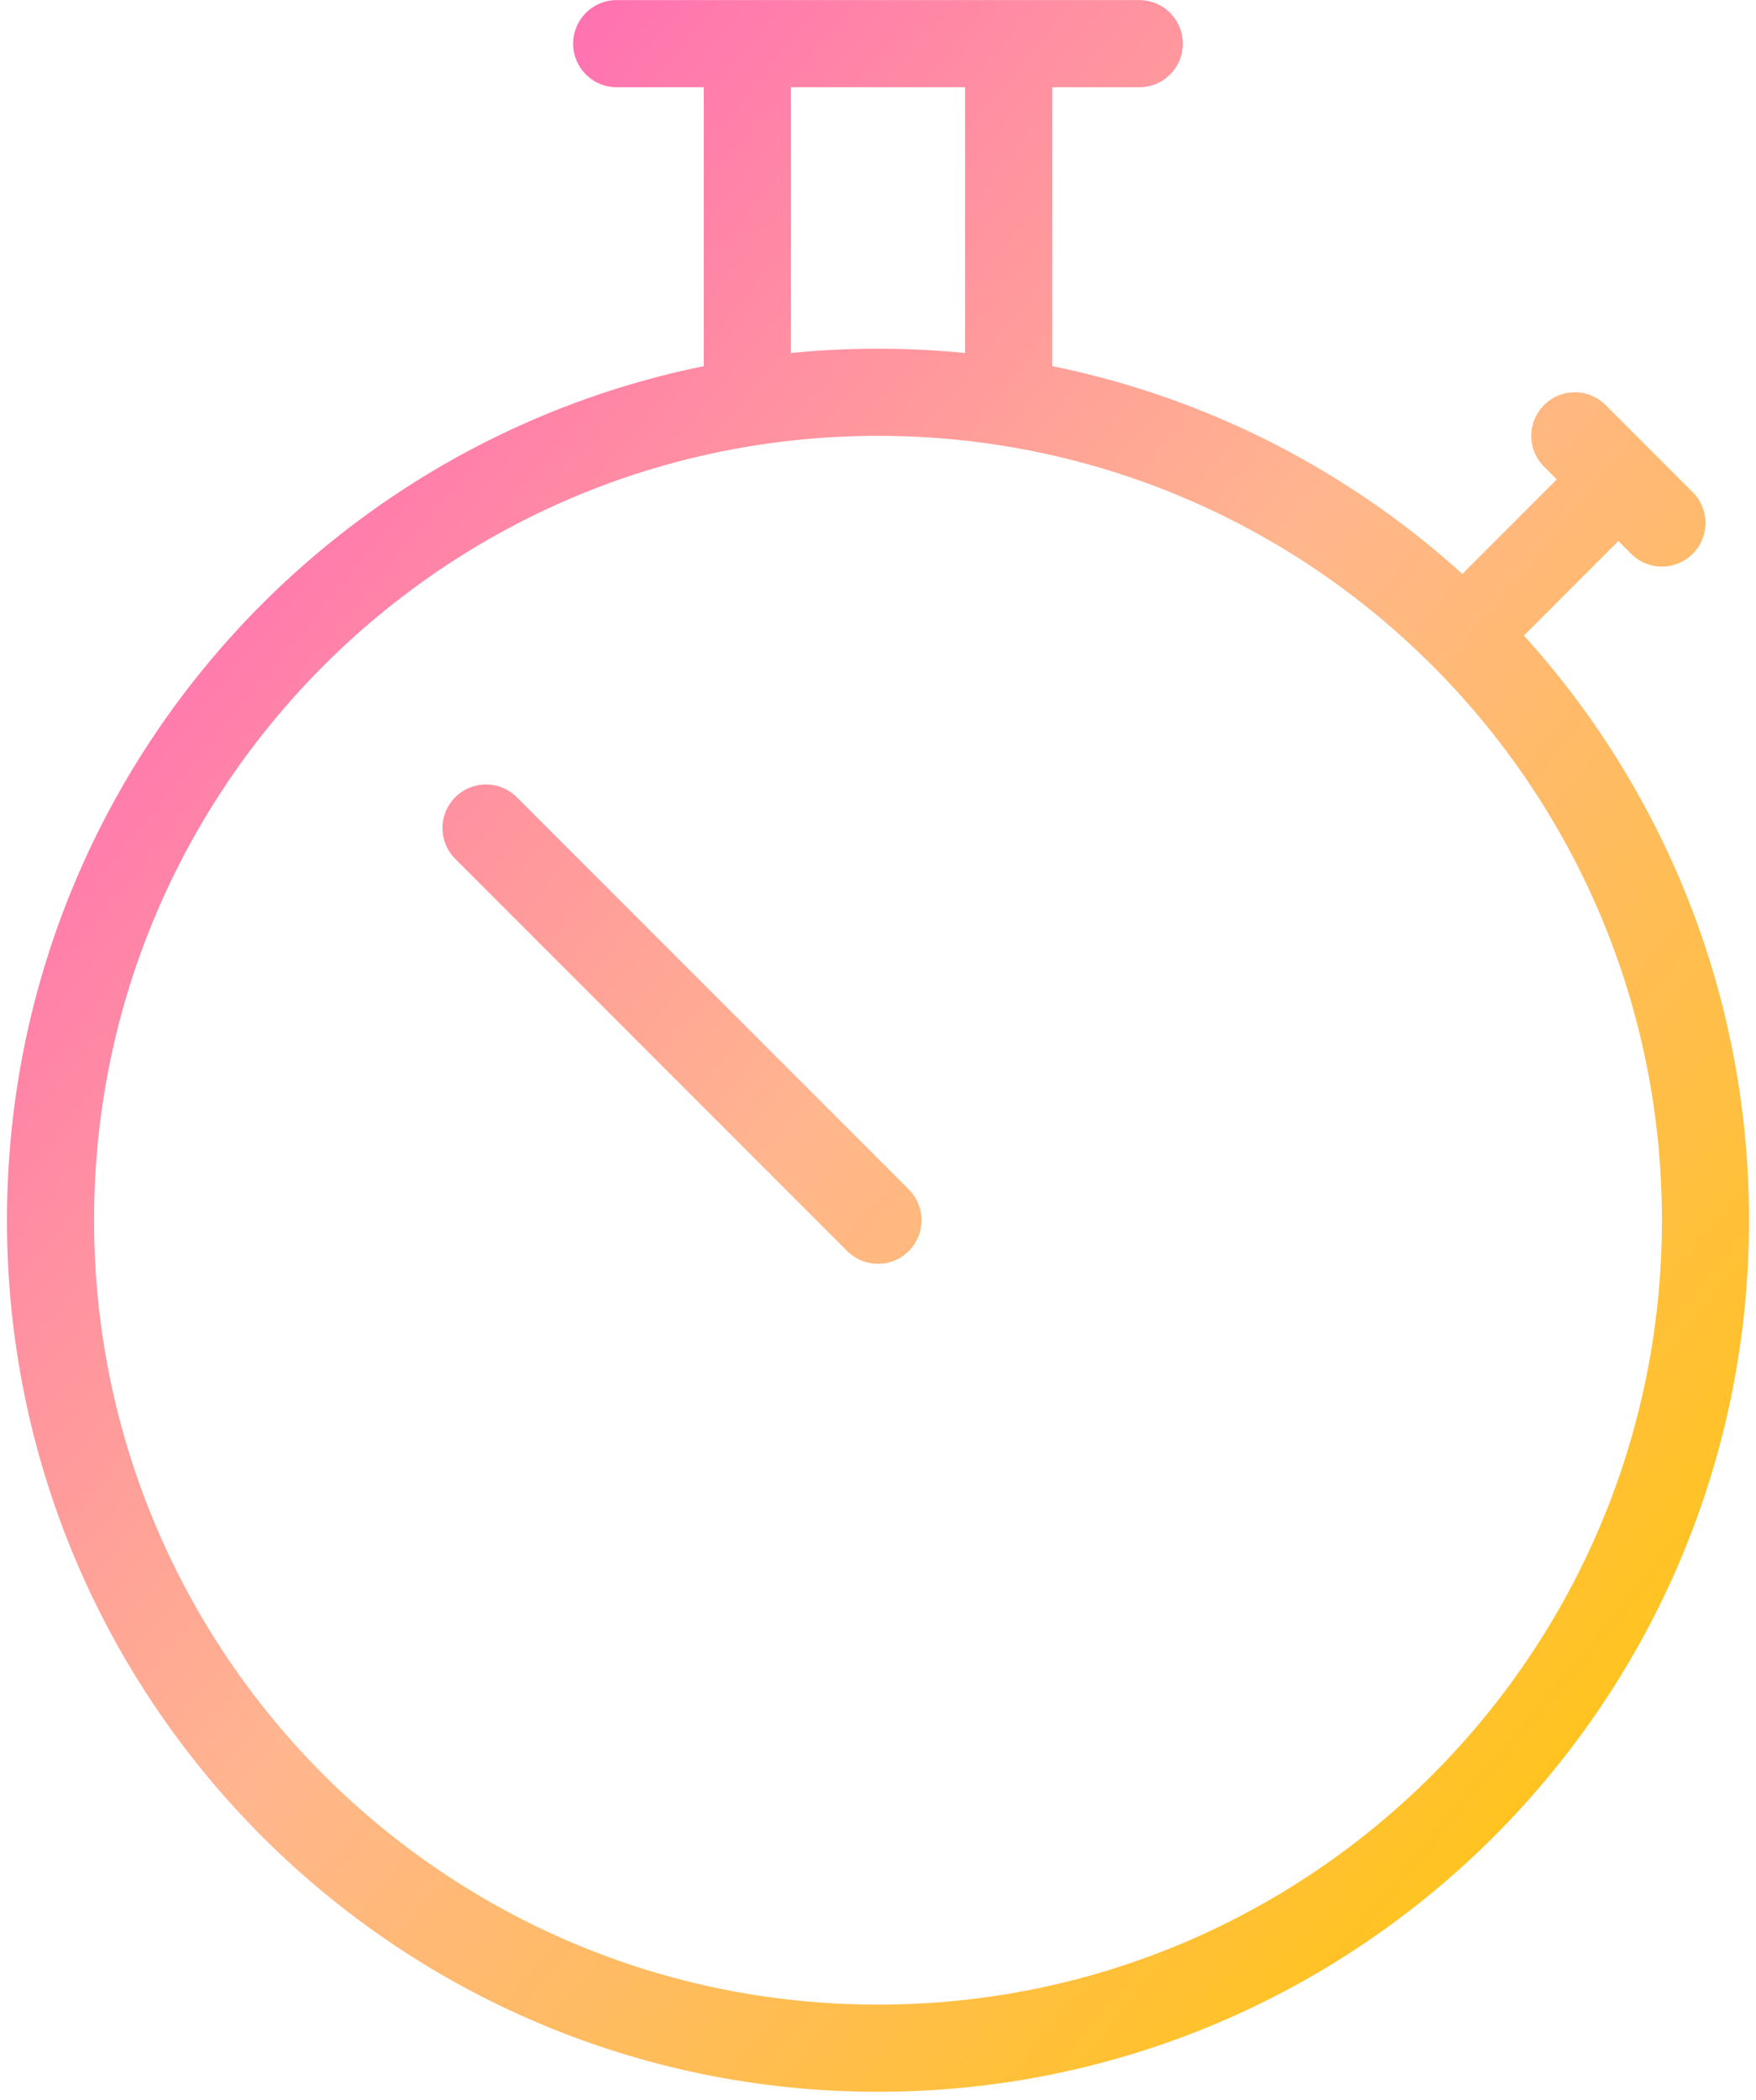 <svg width="210" height="251" viewBox="0 0 210 251" fill="none" xmlns="http://www.w3.org/2000/svg">
<path d="M73.749 5.219H136.249M174.968 75.875L193.541 57.302M89.374 48.104V5.219H120.624V48.115M188.333 52.094L198.749 62.51M104.999 145.844L58.124 98.969M203.958 145.844C203.958 200.497 159.653 244.802 104.999 244.802C50.346 244.802 6.041 200.497 6.041 145.844C6.041 91.191 50.346 46.885 104.999 46.885C159.653 46.885 203.958 91.191 203.958 145.844Z" stroke="url(#paint0_linear_416_6823)" stroke-width="10.417" stroke-linecap="round" stroke-linejoin="round"/>
<defs>
<linearGradient id="paint0_linear_416_6823" x1="6.041" y1="5.219" x2="241.317" y2="199.577" gradientUnits="userSpaceOnUse">
<stop stop-color="#FF54C1"/>
<stop offset="0.5" stop-color="#FFB68D"/>
<stop offset="1" stop-color="#FFC700"/>
</linearGradient>
</defs>
</svg>
